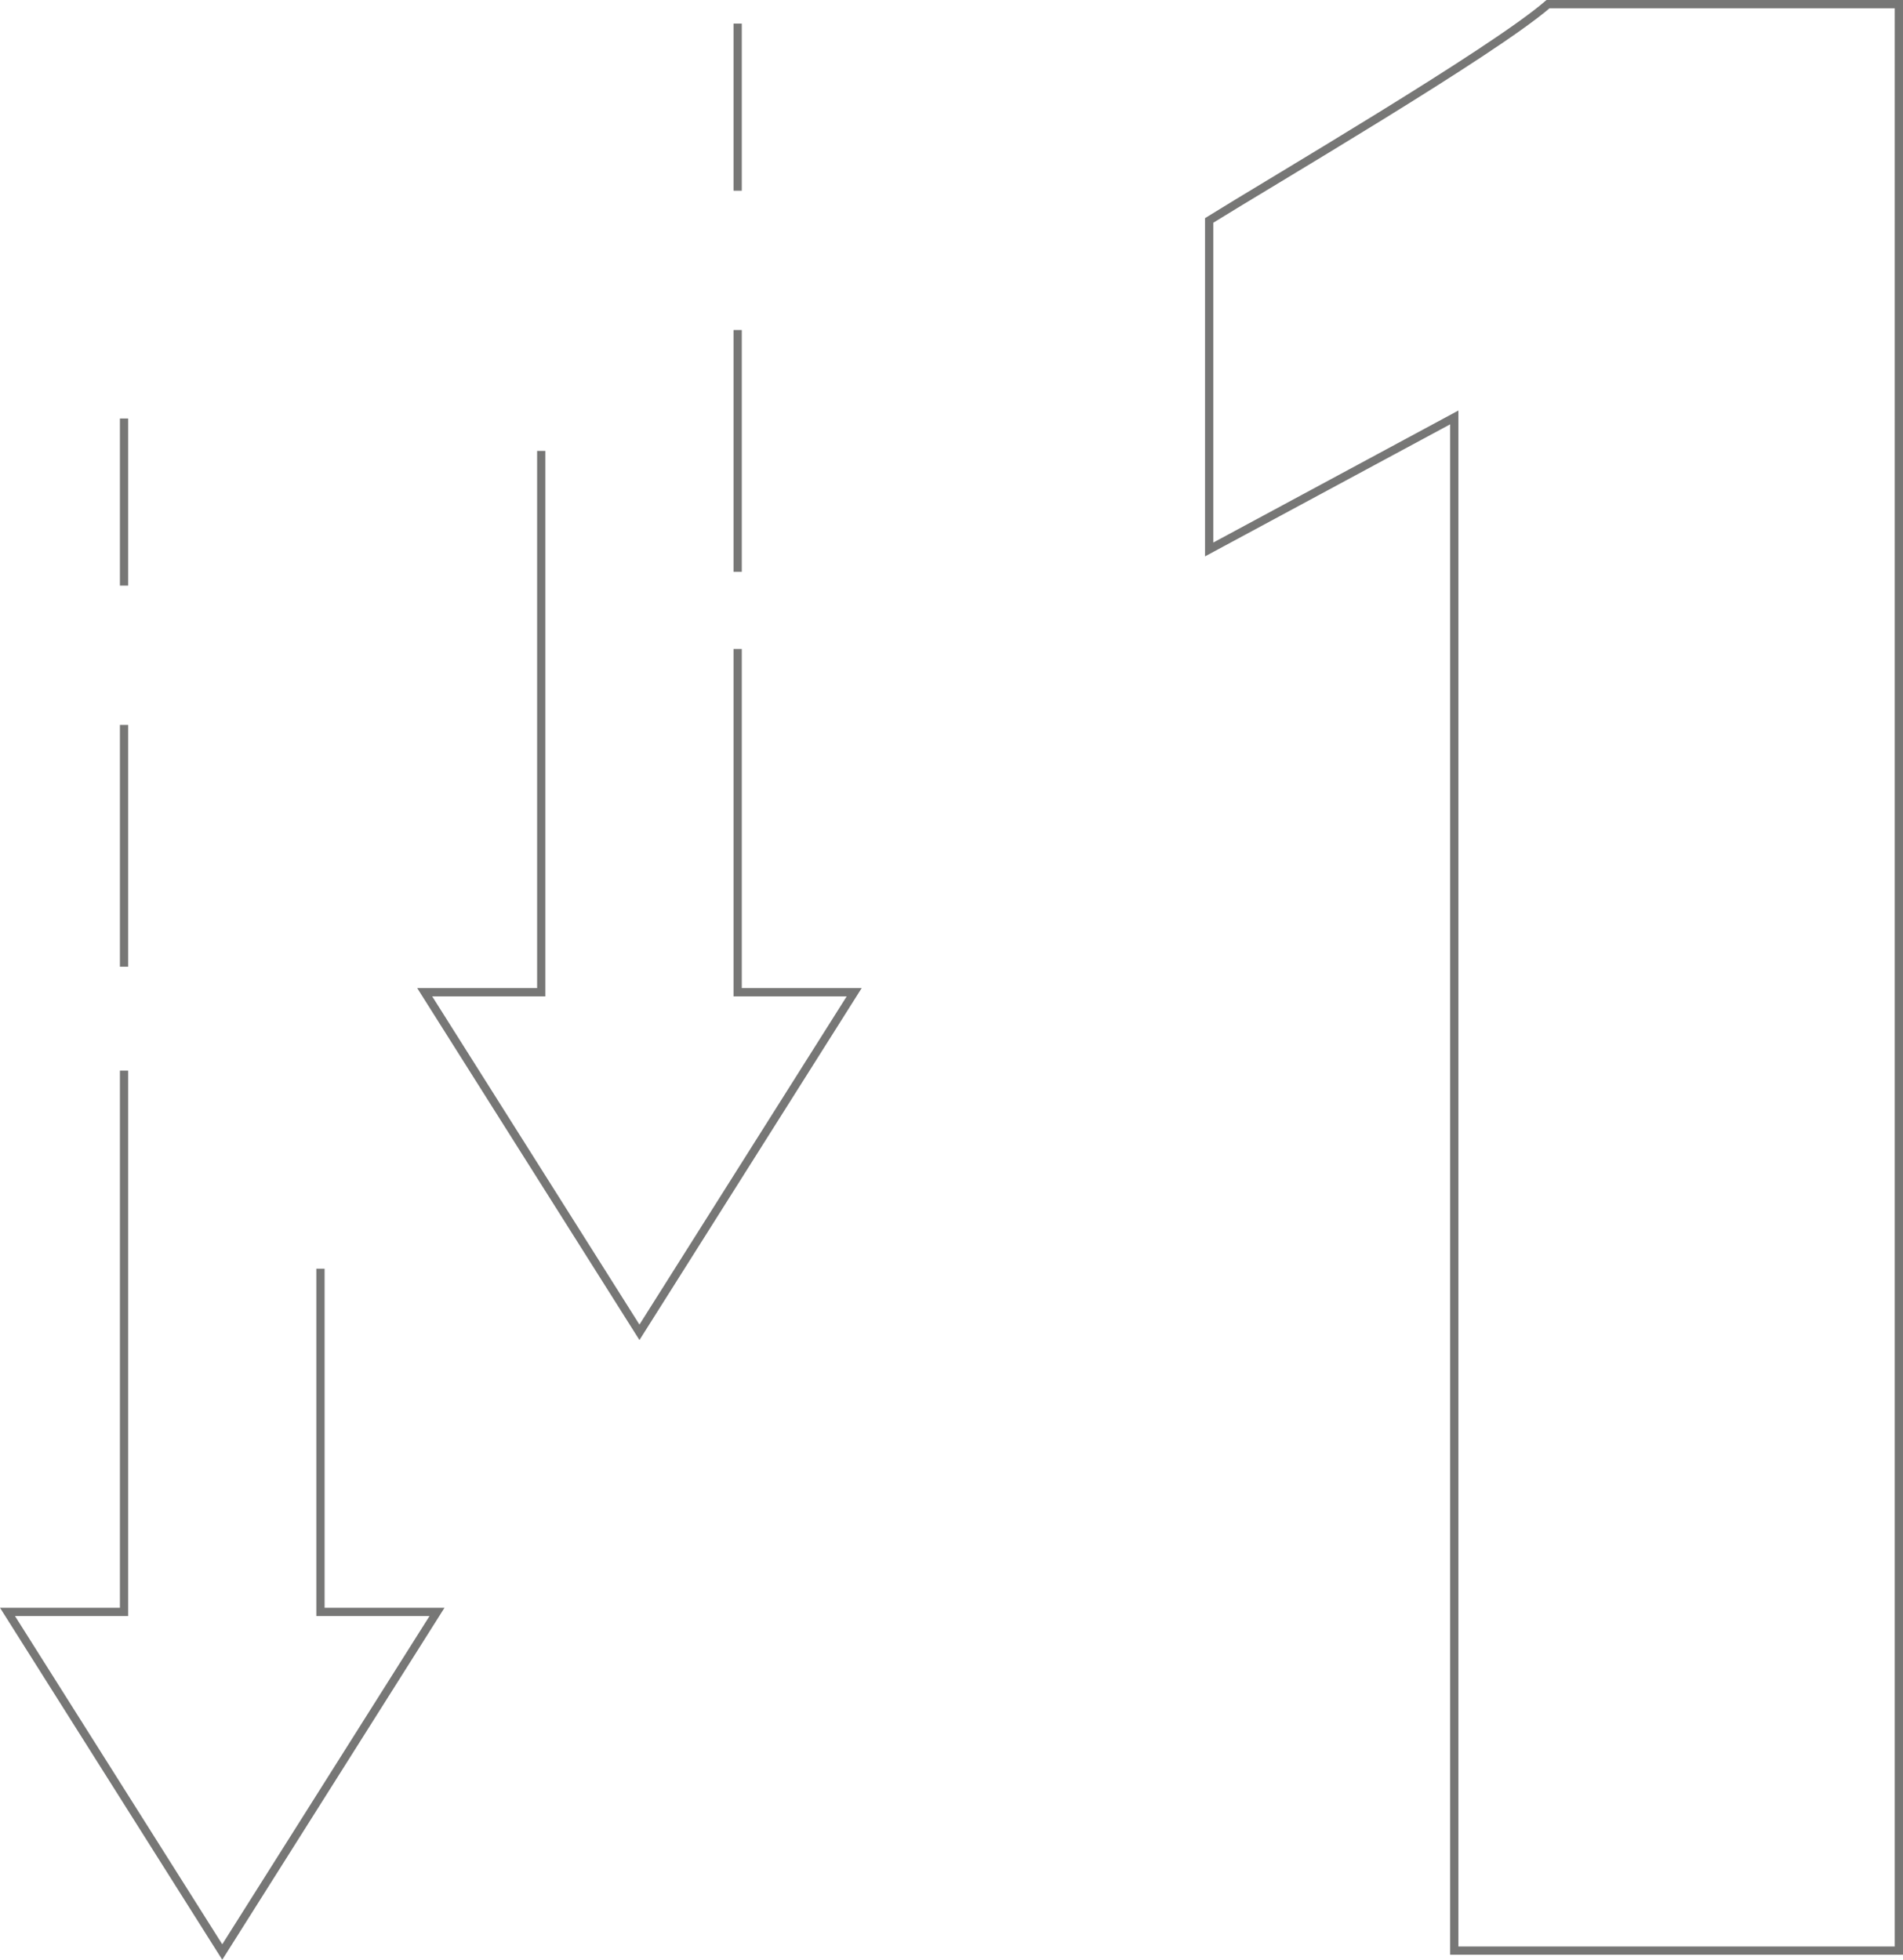 <svg xmlns="http://www.w3.org/2000/svg" viewBox="0 0 230.58 237.47"><defs><style>.cls-1{fill:none;stroke:#777776;stroke-miterlimit:10;}</style></defs><title>step-01</title><g id="Layer_2" data-name="Layer 2"><g id="Layer_1-2" data-name="Layer 1"><polyline class="cls-1" points="65.58 54.64 65.58 120.23 51.46 120.23 77.48 161.44 103.5 120.23 89.38 120.23 89.38 78.64"/><line class="cls-1" x1="89.38" y1="69.29" x2="89.38" y2="39.99"/><line class="cls-1" x1="89.38" y1="23.11" x2="89.38" y2="2.86"/><polyline class="cls-1" points="15.03 129.73 15.03 195.32 0.91 195.32 26.93 236.53 52.95 195.32 38.83 195.32 38.83 153.73"/><line class="cls-1" x1="15.03" y1="117.14" x2="15.03" y2="87.84"/><line class="cls-1" x1="15.03" y1="70.96" x2="15.03" y2="50.71"/><path class="cls-1" d="M176.21,50.58l-29.7,16V26.71c7-4.37,34.36-20.39,41.06-26.21h42.51V236.36H176.21Z"/></g></g></svg>